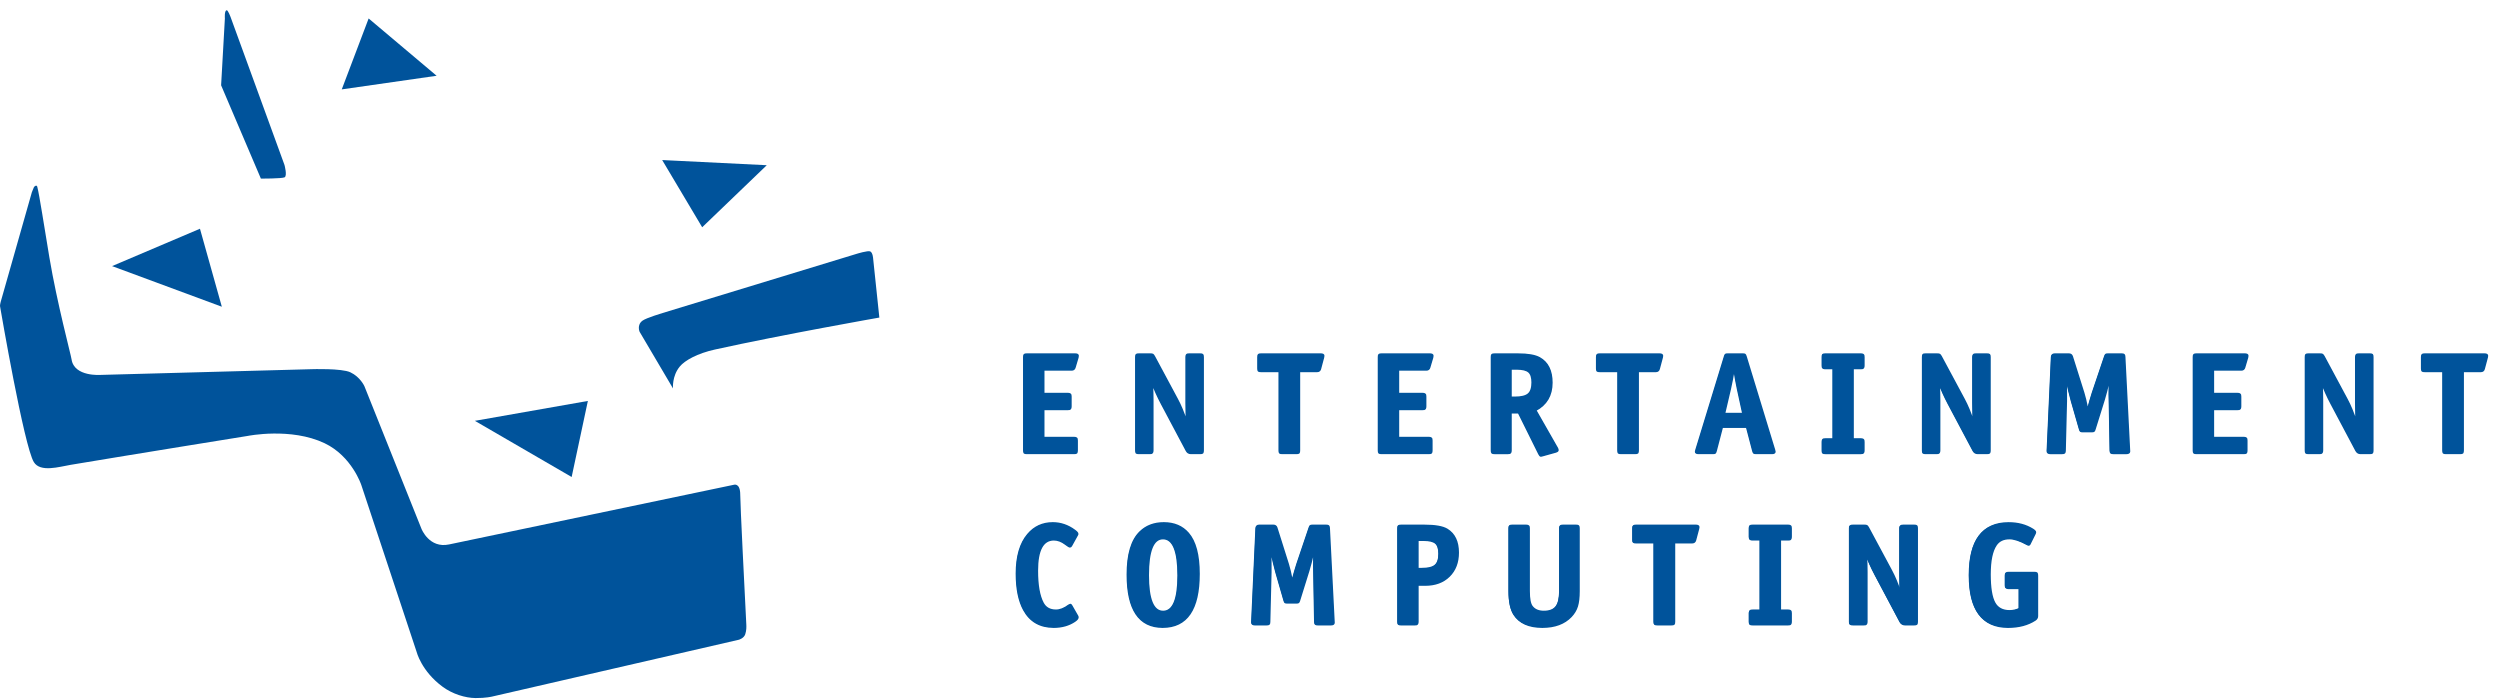 <?xml version="1.0" encoding="UTF-8" standalone="no"?>
<!DOCTYPE svg PUBLIC "-//W3C//DTD SVG 1.1//EN" "http://www.w3.org/Graphics/SVG/1.1/DTD/svg11.dtd">
<svg width="100%" height="100%" viewBox="0 0 1492 417" version="1.1" xmlns="http://www.w3.org/2000/svg" xmlns:xlink="http://www.w3.org/1999/xlink" xml:space="preserve" xmlns:serif="http://www.serif.com/" style="fill-rule:evenodd;clip-rule:evenodd;stroke-miterlimit:1.414;">
    <g transform="matrix(4.167,0,0,4.167,0,-896)">
        <path d="M153.988,265.743L147.068,265.743C146.872,265.743 146.751,265.767 146.705,265.815C146.657,265.86 146.633,265.983 146.633,266.179L146.633,279.518C146.633,279.714 146.657,279.836 146.705,279.886C146.751,279.93 146.872,279.952 147.068,279.952L153.826,279.952C154.021,279.952 154.142,279.93 154.19,279.886C154.236,279.836 154.261,279.714 154.261,279.518L154.261,278.132C154.261,278.02 154.254,277.934 154.24,277.88C154.206,277.761 154.067,277.698 153.826,277.698L149.476,277.698L149.476,273.654L152.936,273.654C153.043,273.654 153.124,273.647 153.177,273.634C153.305,273.605 153.37,273.468 153.37,273.219L153.37,271.835C153.37,271.725 153.364,271.645 153.349,271.589C153.315,271.462 153.177,271.397 152.936,271.397L149.476,271.397L149.476,267.999L153.492,267.999C153.727,267.999 153.879,267.883 153.946,267.644L154.363,266.237C154.388,266.104 154.401,266.016 154.401,265.977C154.401,265.821 154.263,265.743 153.988,265.743Z" style="fill:rgb(0,83,155);fill-rule:nonzero;"/>
        <path d="M153.988,265.743L147.068,265.743C146.872,265.743 146.751,265.767 146.705,265.815C146.657,265.86 146.633,265.983 146.633,266.179L146.633,279.518C146.633,279.714 146.657,279.836 146.705,279.886C146.751,279.93 146.872,279.952 147.068,279.952L153.826,279.952C154.021,279.952 154.142,279.93 154.19,279.886C154.236,279.836 154.261,279.714 154.261,279.518L154.261,278.132C154.261,278.02 154.254,277.934 154.24,277.88C154.206,277.761 154.067,277.698 153.826,277.698L149.476,277.698L149.476,273.654L152.936,273.654C153.043,273.654 153.124,273.647 153.177,273.634C153.305,273.605 153.37,273.468 153.37,273.219L153.37,271.835C153.37,271.725 153.364,271.645 153.349,271.589C153.315,271.462 153.177,271.397 152.936,271.397L149.476,271.397L149.476,267.999L153.492,267.999C153.727,267.999 153.879,267.883 153.946,267.644L154.363,266.237C154.388,266.104 154.401,266.016 154.401,265.977C154.401,265.821 154.263,265.743 153.988,265.743Z" style="fill:none;stroke:rgb(0,83,155);stroke-width:0.23px;"/>
        <path d="M172.309,266.179C172.309,265.983 172.286,265.86 172.237,265.815C172.191,265.765 172.069,265.743 171.874,265.743L170.316,265.743C170.208,265.743 170.127,265.749 170.074,265.763C169.944,265.8 169.881,265.936 169.881,266.179L169.881,272.763C169.881,273.46 169.894,274.329 169.922,275.374C169.523,274.144 169.082,273.083 168.596,272.184L165.33,266.098C165.236,265.93 165.159,265.828 165.103,265.795C165.045,265.759 164.918,265.743 164.723,265.743L163.114,265.743C162.91,265.743 162.79,265.765 162.746,265.815C162.702,265.86 162.679,265.983 162.679,266.179L162.679,279.518C162.679,279.714 162.702,279.836 162.746,279.886C162.79,279.93 162.91,279.952 163.114,279.952L164.663,279.952C164.771,279.952 164.852,279.946 164.905,279.934C165.034,279.901 165.098,279.762 165.098,279.518L165.098,272.438C165.098,271.718 165.077,270.876 165.036,269.912C165.353,270.8 165.795,271.782 166.361,272.852L169.922,279.559C170.063,279.823 170.272,279.952 170.548,279.952L171.874,279.952C172.069,279.952 172.191,279.93 172.237,279.886C172.286,279.836 172.309,279.714 172.309,279.518L172.309,266.179Z" style="fill:rgb(0,83,155);fill-rule:nonzero;"/>
        <path d="M172.309,266.179C172.309,265.983 172.286,265.86 172.237,265.815C172.191,265.765 172.069,265.743 171.874,265.743L170.316,265.743C170.208,265.743 170.127,265.749 170.074,265.763C169.944,265.8 169.881,265.936 169.881,266.179L169.881,272.763C169.881,273.46 169.894,274.329 169.922,275.374C169.523,274.144 169.082,273.083 168.596,272.184L165.33,266.098C165.236,265.93 165.159,265.828 165.103,265.795C165.045,265.759 164.918,265.743 164.723,265.743L163.114,265.743C162.91,265.743 162.79,265.765 162.746,265.815C162.702,265.86 162.679,265.983 162.679,266.179L162.679,279.518C162.679,279.714 162.702,279.836 162.746,279.886C162.79,279.93 162.91,279.952 163.114,279.952L164.663,279.952C164.771,279.952 164.852,279.946 164.905,279.934C165.034,279.901 165.098,279.762 165.098,279.518L165.098,272.438C165.098,271.718 165.077,270.876 165.036,269.912C165.353,270.8 165.795,271.782 166.361,272.852L169.922,279.559C170.063,279.823 170.272,279.952 170.548,279.952L171.874,279.952C172.069,279.952 172.191,279.93 172.237,279.886C172.286,279.836 172.309,279.714 172.309,279.518L172.309,266.179Z" style="fill:none;stroke:rgb(0,83,155);stroke-width:0.23px;"/>
        <path d="M189.163,265.743L180.605,265.743C180.417,265.743 180.297,265.767 180.247,265.815C180.195,265.86 180.17,265.983 180.17,266.179L180.17,267.798C180.17,267.985 180.195,268.102 180.242,268.145C180.29,268.19 180.41,268.211 180.605,268.211L183.215,268.211L183.215,279.518C183.215,279.714 183.238,279.836 183.287,279.886C183.333,279.93 183.454,279.952 183.651,279.952L185.662,279.952C185.858,279.952 185.979,279.93 186.028,279.886C186.074,279.836 186.098,279.714 186.098,279.518L186.098,268.211L188.647,268.211C188.89,268.211 189.041,268.095 189.103,267.855L189.538,266.22C189.564,266.118 189.577,266.035 189.577,265.977C189.577,265.821 189.439,265.743 189.163,265.743Z" style="fill:rgb(0,83,155);fill-rule:nonzero;"/>
        <path d="M189.163,265.743L180.605,265.743C180.417,265.743 180.297,265.767 180.247,265.815C180.195,265.86 180.17,265.983 180.17,266.179L180.17,267.798C180.17,267.985 180.195,268.102 180.242,268.145C180.29,268.19 180.41,268.211 180.605,268.211L183.215,268.211L183.215,279.518C183.215,279.714 183.238,279.836 183.287,279.886C183.333,279.93 183.454,279.952 183.651,279.952L185.662,279.952C185.858,279.952 185.979,279.93 186.028,279.886C186.074,279.836 186.098,279.714 186.098,279.518L186.098,268.211L188.647,268.211C188.89,268.211 189.041,268.095 189.103,267.855L189.538,266.22C189.564,266.118 189.577,266.035 189.577,265.977C189.577,265.821 189.439,265.743 189.163,265.743Z" style="fill:none;stroke:rgb(0,83,155);stroke-width:0.23px;"/>
        <path d="M204.79,265.743L197.871,265.743C197.676,265.743 197.553,265.767 197.507,265.815C197.458,265.86 197.436,265.983 197.436,266.179L197.436,279.518C197.436,279.714 197.458,279.836 197.507,279.886C197.553,279.93 197.676,279.952 197.871,279.952L204.629,279.952C204.824,279.952 204.943,279.93 204.992,279.886C205.038,279.836 205.063,279.714 205.063,279.518L205.063,278.132C205.063,278.02 205.057,277.934 205.042,277.88C205.009,277.761 204.871,277.698 204.629,277.698L200.278,277.698L200.278,273.654L203.738,273.654C203.845,273.654 203.927,273.647 203.979,273.634C204.108,273.605 204.173,273.468 204.173,273.219L204.173,271.835C204.173,271.725 204.166,271.645 204.152,271.589C204.118,271.462 203.979,271.397 203.738,271.397L200.278,271.397L200.278,267.999L204.295,267.999C204.53,267.999 204.682,267.883 204.748,267.644L205.165,266.237C205.191,266.104 205.204,266.016 205.204,265.977C205.204,265.821 205.066,265.743 204.79,265.743Z" style="fill:rgb(0,83,155);fill-rule:nonzero;"/>
        <path d="M204.79,265.743L197.871,265.743C197.676,265.743 197.553,265.767 197.507,265.815C197.458,265.86 197.436,265.983 197.436,266.179L197.436,279.518C197.436,279.714 197.458,279.836 197.507,279.886C197.553,279.93 197.676,279.952 197.871,279.952L204.629,279.952C204.824,279.952 204.943,279.93 204.992,279.886C205.038,279.836 205.063,279.714 205.063,279.518L205.063,278.132C205.063,278.02 205.057,277.934 205.042,277.88C205.009,277.761 204.871,277.698 204.629,277.698L200.278,277.698L200.278,273.654L203.738,273.654C203.845,273.654 203.927,273.647 203.979,273.634C204.108,273.605 204.173,273.468 204.173,273.219L204.173,271.835C204.173,271.725 204.166,271.645 204.152,271.589C204.118,271.462 203.979,271.397 203.738,271.397L200.278,271.397L200.278,267.999L204.295,267.999C204.53,267.999 204.682,267.883 204.748,267.644L205.165,266.237C205.191,266.104 205.204,266.016 205.204,265.977C205.204,265.821 205.066,265.743 204.79,265.743Z" style="fill:none;stroke:rgb(0,83,155);stroke-width:0.23px;"/>
        <path d="M223.023,279.186L219.94,273.782C221.484,272.963 222.255,271.643 222.255,269.829C222.255,268.116 221.668,266.934 220.494,266.28C219.848,265.921 218.825,265.745 217.43,265.745L214.052,265.745C213.857,265.745 213.734,265.767 213.688,265.813C213.64,265.862 213.617,265.983 213.617,266.179L213.617,279.46C213.617,279.687 213.64,279.827 213.688,279.878C213.734,279.929 213.857,279.955 214.052,279.955L215.965,279.955C216.071,279.955 216.153,279.948 216.207,279.934C216.336,279.901 216.399,279.762 216.399,279.518L216.399,274.138L217.491,274.138L220.414,280.036C220.508,280.231 220.603,280.331 220.697,280.331C220.717,280.331 220.803,280.307 220.95,280.267L222.791,279.753C223.015,279.685 223.125,279.6 223.125,279.499C223.125,279.411 223.09,279.307 223.023,279.186ZM218.893,271.458C218.523,271.773 217.887,271.932 216.975,271.932L216.399,271.932L216.399,267.858L217.199,267.858C218.041,267.858 218.625,267.999 218.952,268.283C219.279,268.565 219.442,269.069 219.442,269.8C219.442,270.589 219.259,271.141 218.893,271.458Z" style="fill:rgb(0,83,155);fill-rule:nonzero;"/>
        <path d="M223.023,279.186L219.94,273.782C221.484,272.963 222.255,271.643 222.255,269.829C222.255,268.116 221.668,266.934 220.494,266.28C219.848,265.921 218.825,265.745 217.43,265.745L214.052,265.745C213.857,265.745 213.734,265.767 213.688,265.813C213.64,265.862 213.617,265.983 213.617,266.179L213.617,279.46C213.617,279.687 213.64,279.827 213.688,279.878C213.734,279.929 213.857,279.955 214.052,279.955L215.965,279.955C216.071,279.955 216.153,279.948 216.207,279.934C216.336,279.901 216.399,279.762 216.399,279.518L216.399,274.138L217.491,274.138L220.414,280.036C220.508,280.231 220.603,280.331 220.697,280.331C220.717,280.331 220.803,280.307 220.95,280.267L222.791,279.753C223.015,279.685 223.125,279.6 223.125,279.499C223.125,279.411 223.09,279.307 223.023,279.186ZM218.893,271.458C218.523,271.773 217.887,271.932 216.975,271.932L216.399,271.932L216.399,267.858L217.199,267.858C218.041,267.858 218.625,267.999 218.952,268.283C219.279,268.565 219.442,269.069 219.442,269.8C219.442,270.589 219.259,271.141 218.893,271.458Z" style="fill:none;stroke:rgb(0,83,155);stroke-width:0.23px;"/>
        <path d="M237.678,265.743L229.12,265.743C228.931,265.743 228.812,265.767 228.761,265.815C228.71,265.86 228.685,265.983 228.685,266.179L228.685,267.798C228.685,267.985 228.71,268.102 228.757,268.145C228.805,268.19 228.924,268.211 229.12,268.211L231.73,268.211L231.73,279.518C231.73,279.714 231.753,279.836 231.801,279.886C231.847,279.93 231.97,279.952 232.165,279.952L234.177,279.952C234.373,279.952 234.494,279.93 234.542,279.886C234.588,279.836 234.612,279.714 234.612,279.518L234.612,268.211L237.162,268.211C237.403,268.211 237.556,268.095 237.617,267.855L238.053,266.22C238.078,266.118 238.091,266.035 238.091,265.977C238.091,265.821 237.954,265.743 237.678,265.743Z" style="fill:rgb(0,83,155);fill-rule:nonzero;"/>
        <path d="M237.678,265.743L229.12,265.743C228.931,265.743 228.812,265.767 228.761,265.815C228.71,265.86 228.685,265.983 228.685,266.179L228.685,267.798C228.685,267.985 228.71,268.102 228.757,268.145C228.805,268.19 228.924,268.211 229.12,268.211L231.73,268.211L231.73,279.518C231.73,279.714 231.753,279.836 231.801,279.886C231.847,279.93 231.97,279.952 232.165,279.952L234.177,279.952C234.373,279.952 234.494,279.93 234.542,279.886C234.588,279.836 234.612,279.714 234.612,279.518L234.612,268.211L237.162,268.211C237.403,268.211 237.556,268.095 237.617,267.855L238.053,266.22C238.078,266.118 238.091,266.035 238.091,265.977C238.091,265.821 237.954,265.743 237.678,265.743Z" style="fill:none;stroke:rgb(0,83,155);stroke-width:0.23px;"/>
        <path d="M254.136,279.458L250.061,266.098C250.007,265.93 249.957,265.828 249.914,265.795C249.87,265.759 249.768,265.743 249.604,265.743L247.451,265.743C247.282,265.743 247.177,265.759 247.132,265.795C247.089,265.828 247.043,265.93 246.995,266.098L242.91,279.458C242.868,279.595 242.85,279.682 242.85,279.721C242.85,279.878 242.987,279.952 243.264,279.952L245.316,279.952C245.492,279.952 245.6,279.936 245.641,279.903C245.681,279.87 245.725,279.768 245.773,279.602L246.661,276.201L250.162,276.201L251.053,279.602C251.099,279.768 251.147,279.87 251.193,279.903C251.242,279.936 251.352,279.952 251.527,279.952L253.794,279.952C254.063,279.952 254.196,279.878 254.196,279.721C254.196,279.682 254.178,279.595 254.136,279.458ZM246.977,274.26L247.805,270.72C248.007,269.829 248.187,268.896 248.341,267.919C248.558,269.2 248.728,270.133 248.857,270.72L249.625,274.26L246.977,274.26Z" style="fill:rgb(0,83,155);fill-rule:nonzero;"/>
        <path d="M254.136,279.458L250.061,266.098C250.007,265.93 249.957,265.828 249.914,265.795C249.87,265.759 249.768,265.743 249.604,265.743L247.451,265.743C247.282,265.743 247.177,265.759 247.132,265.795C247.089,265.828 247.043,265.93 246.995,266.098L242.91,279.458C242.868,279.595 242.85,279.682 242.85,279.721C242.85,279.878 242.987,279.952 243.264,279.952L245.316,279.952C245.492,279.952 245.6,279.936 245.641,279.903C245.681,279.87 245.725,279.768 245.773,279.602L246.661,276.201L250.162,276.201L251.053,279.602C251.099,279.768 251.147,279.87 251.193,279.903C251.242,279.936 251.352,279.952 251.527,279.952L253.794,279.952C254.063,279.952 254.196,279.878 254.196,279.721C254.196,279.682 254.178,279.595 254.136,279.458ZM246.977,274.26L247.805,270.72C248.007,269.829 248.187,268.896 248.341,267.919C248.558,269.2 248.728,270.133 248.857,270.72L249.625,274.26L246.977,274.26Z" style="fill:none;stroke:rgb(0,83,155);stroke-width:0.23px;"/>
        <path d="M266.938,278.337C266.938,278.228 266.93,278.147 266.917,278.095C266.889,277.966 266.751,277.9 266.502,277.9L265.391,277.9L265.391,267.798L266.502,267.798C266.618,267.798 266.701,267.791 266.756,267.776C266.877,267.741 266.938,267.604 266.938,267.361L266.938,266.179C266.938,266.071 266.93,265.99 266.917,265.934C266.889,265.807 266.751,265.743 266.502,265.743L261.433,265.743C261.23,265.743 261.109,265.767 261.066,265.815C261.022,265.862 261,265.983 261,266.179L261,267.361C261,267.469 261.006,267.55 261.019,267.604C261.048,267.732 261.186,267.798 261.433,267.798L262.548,267.798L262.548,277.9L261.433,277.9C261.321,277.9 261.237,277.907 261.183,277.921C261.061,277.957 261,278.095 261,278.337L261,279.518C261,279.714 261.022,279.836 261.066,279.884C261.109,279.93 261.23,279.955 261.433,279.955L266.502,279.955C266.618,279.955 266.701,279.948 266.756,279.932C266.877,279.901 266.938,279.764 266.938,279.518L266.938,278.337Z" style="fill:rgb(0,83,155);fill-rule:nonzero;"/>
        <path d="M266.938,278.337C266.938,278.228 266.93,278.147 266.917,278.095C266.889,277.966 266.751,277.9 266.502,277.9L265.391,277.9L265.391,267.798L266.502,267.798C266.618,267.798 266.701,267.791 266.756,267.776C266.877,267.741 266.938,267.604 266.938,267.361L266.938,266.179C266.938,266.071 266.93,265.99 266.917,265.934C266.889,265.807 266.751,265.743 266.502,265.743L261.433,265.743C261.23,265.743 261.109,265.767 261.066,265.815C261.022,265.862 261,265.983 261,266.179L261,267.361C261,267.469 261.006,267.55 261.019,267.604C261.048,267.732 261.186,267.798 261.433,267.798L262.548,267.798L262.548,277.9L261.433,277.9C261.321,277.9 261.237,277.907 261.183,277.921C261.061,277.957 261,278.095 261,278.337L261,279.518C261,279.714 261.022,279.836 261.066,279.884C261.109,279.93 261.23,279.955 261.433,279.955L266.502,279.955C266.618,279.955 266.701,279.948 266.756,279.932C266.877,279.901 266.938,279.764 266.938,279.518L266.938,278.337Z" style="fill:none;stroke:rgb(0,83,155);stroke-width:0.23px;"/>
        <path d="M285,266.179C285,265.983 284.977,265.86 284.928,265.815C284.881,265.765 284.759,265.743 284.564,265.743L283.003,265.743C282.895,265.743 282.814,265.749 282.761,265.763C282.634,265.8 282.568,265.936 282.568,266.179L282.568,272.763C282.568,273.46 282.583,274.329 282.61,275.374C282.212,274.144 281.771,273.083 281.285,272.184L278.018,266.098C277.924,265.93 277.849,265.828 277.791,265.795C277.732,265.759 277.606,265.743 277.411,265.743L275.802,265.743C275.6,265.743 275.477,265.765 275.434,265.815C275.39,265.86 275.367,265.983 275.367,266.179L275.367,279.518C275.367,279.714 275.39,279.836 275.434,279.886C275.477,279.93 275.6,279.952 275.802,279.952L277.35,279.952C277.459,279.952 277.539,279.946 277.593,279.934C277.721,279.901 277.787,279.762 277.787,279.518L277.787,272.438C277.787,271.718 277.765,270.876 277.724,269.912C278.042,270.8 278.483,271.782 279.049,272.852L282.61,279.559C282.75,279.823 282.96,279.952 283.236,279.952L284.564,279.952C284.759,279.952 284.881,279.93 284.928,279.886C284.977,279.836 285,279.714 285,279.518L285,266.179Z" style="fill:rgb(0,83,155);fill-rule:nonzero;"/>
        <path d="M285,266.179C285,265.983 284.977,265.86 284.928,265.815C284.881,265.765 284.759,265.743 284.564,265.743L283.003,265.743C282.895,265.743 282.814,265.749 282.761,265.763C282.634,265.8 282.568,265.936 282.568,266.179L282.568,272.763C282.568,273.46 282.583,274.329 282.61,275.374C282.212,274.144 281.771,273.083 281.285,272.184L278.018,266.098C277.924,265.93 277.849,265.828 277.791,265.795C277.732,265.759 277.606,265.743 277.411,265.743L275.802,265.743C275.6,265.743 275.477,265.765 275.434,265.815C275.39,265.86 275.367,265.983 275.367,266.179L275.367,279.518C275.367,279.714 275.39,279.836 275.434,279.886C275.477,279.93 275.6,279.952 275.802,279.952L277.35,279.952C277.459,279.952 277.539,279.946 277.593,279.934C277.721,279.901 277.787,279.762 277.787,279.518L277.787,272.438C277.787,271.718 277.765,270.876 277.724,269.912C278.042,270.8 278.483,271.782 279.049,272.852L282.61,279.559C282.75,279.823 282.96,279.952 283.236,279.952L284.564,279.952C284.759,279.952 284.881,279.93 284.928,279.886C284.977,279.836 285,279.714 285,279.518L285,266.179Z" style="fill:none;stroke:rgb(0,83,155);stroke-width:0.23px;"/>
        <path d="M304.294,266.159C304.287,265.977 304.257,265.862 304.201,265.815C304.149,265.767 304.034,265.743 303.858,265.743L301.907,265.743C301.745,265.743 301.642,265.761 301.599,265.795C301.555,265.826 301.507,265.921 301.451,266.077L299.69,271.294C299.491,271.911 299.259,272.714 298.993,273.702C298.759,272.542 298.57,271.749 298.427,271.315L296.778,266.077C296.706,265.854 296.549,265.743 296.314,265.743L294.27,265.743C293.994,265.743 293.85,265.882 293.835,266.159L293.227,279.539L293.227,279.653C293.227,279.856 293.365,279.955 293.645,279.955L295.322,279.955C295.504,279.955 295.621,279.93 295.676,279.884C295.73,279.836 295.758,279.721 295.758,279.539L295.93,272.499L295.93,269.243C296.203,270.566 296.457,271.63 296.685,272.438L297.845,276.473C297.892,276.638 297.938,276.737 297.979,276.772C298.023,276.81 298.13,276.829 298.298,276.829L299.56,276.829C299.734,276.829 299.845,276.812 299.891,276.776C299.938,276.745 299.985,276.651 300.031,276.493L301.353,272.248C301.562,271.592 301.817,270.591 302.119,269.243C302.104,270.032 302.098,270.791 302.098,271.52L302.241,279.539C302.247,279.721 302.278,279.836 302.33,279.884C302.386,279.93 302.501,279.955 302.675,279.955L304.547,279.955C304.837,279.955 304.981,279.865 304.981,279.68L304.294,266.159Z" style="fill:rgb(0,83,155);fill-rule:nonzero;"/>
        <path d="M304.294,266.159C304.287,265.977 304.257,265.862 304.201,265.815C304.149,265.767 304.034,265.743 303.858,265.743L301.907,265.743C301.745,265.743 301.642,265.761 301.599,265.795C301.555,265.826 301.507,265.921 301.451,266.077L299.69,271.294C299.491,271.911 299.259,272.714 298.993,273.702C298.759,272.542 298.57,271.749 298.427,271.315L296.778,266.077C296.706,265.854 296.549,265.743 296.314,265.743L294.27,265.743C293.994,265.743 293.85,265.882 293.835,266.159L293.227,279.539L293.227,279.653C293.227,279.856 293.365,279.955 293.645,279.955L295.322,279.955C295.504,279.955 295.621,279.93 295.676,279.884C295.73,279.836 295.758,279.721 295.758,279.539L295.93,272.499L295.93,269.243C296.203,270.566 296.457,271.63 296.685,272.438L297.845,276.473C297.892,276.638 297.938,276.737 297.979,276.772C298.023,276.81 298.13,276.829 298.298,276.829L299.56,276.829C299.734,276.829 299.845,276.812 299.891,276.776C299.938,276.745 299.985,276.651 300.031,276.493L301.353,272.248C301.562,271.592 301.817,270.591 302.119,269.243C302.104,270.032 302.098,270.791 302.098,271.52L302.241,279.539C302.247,279.721 302.278,279.836 302.33,279.884C302.386,279.93 302.501,279.955 302.675,279.955L304.547,279.955C304.837,279.955 304.981,279.865 304.981,279.68L304.294,266.159Z" style="fill:none;stroke:rgb(0,83,155);stroke-width:0.23px;"/>
        <path d="M321.505,265.743L314.587,265.743C314.392,265.743 314.27,265.767 314.224,265.815C314.176,265.86 314.152,265.983 314.152,266.179L314.152,279.518C314.152,279.714 314.176,279.836 314.224,279.886C314.27,279.93 314.392,279.952 314.587,279.952L321.345,279.952C321.54,279.952 321.66,279.93 321.708,279.886C321.755,279.836 321.779,279.714 321.779,279.518L321.779,278.132C321.779,278.02 321.772,277.934 321.759,277.88C321.724,277.761 321.587,277.698 321.345,277.698L316.994,277.698L316.994,273.654L320.454,273.654C320.563,273.654 320.643,273.647 320.696,273.634C320.825,273.605 320.89,273.468 320.89,273.219L320.89,271.835C320.89,271.725 320.882,271.645 320.868,271.589C320.833,271.462 320.696,271.397 320.454,271.397L316.994,271.397L316.994,267.999L321.011,267.999C321.245,267.999 321.397,267.883 321.465,267.644L321.881,266.237C321.906,266.104 321.92,266.016 321.92,265.977C321.92,265.821 321.782,265.743 321.505,265.743Z" style="fill:rgb(0,83,155);fill-rule:nonzero;"/>
        <path d="M321.505,265.743L314.587,265.743C314.392,265.743 314.27,265.767 314.224,265.815C314.176,265.86 314.152,265.983 314.152,266.179L314.152,279.518C314.152,279.714 314.176,279.836 314.224,279.886C314.27,279.93 314.392,279.952 314.587,279.952L321.345,279.952C321.54,279.952 321.66,279.93 321.708,279.886C321.755,279.836 321.779,279.714 321.779,279.518L321.779,278.132C321.779,278.02 321.772,277.934 321.759,277.88C321.724,277.761 321.587,277.698 321.345,277.698L316.994,277.698L316.994,273.654L320.454,273.654C320.563,273.654 320.643,273.647 320.696,273.634C320.825,273.605 320.89,273.468 320.89,273.219L320.89,271.835C320.89,271.725 320.882,271.645 320.868,271.589C320.833,271.462 320.696,271.397 320.454,271.397L316.994,271.397L316.994,267.999L321.011,267.999C321.245,267.999 321.397,267.883 321.465,267.644L321.881,266.237C321.906,266.104 321.92,266.016 321.92,265.977C321.92,265.821 321.782,265.743 321.505,265.743Z" style="fill:none;stroke:rgb(0,83,155);stroke-width:0.23px;"/>
        <path d="M339.827,266.179C339.827,265.983 339.805,265.86 339.758,265.815C339.71,265.765 339.587,265.743 339.394,265.743L337.834,265.743C337.726,265.743 337.646,265.749 337.593,265.763C337.466,265.8 337.399,265.936 337.399,266.179L337.399,272.763C337.399,273.46 337.413,274.329 337.44,275.374C337.042,274.144 336.603,273.083 336.116,272.184L332.849,266.098C332.753,265.93 332.678,265.828 332.621,265.795C332.565,265.759 332.437,265.743 332.241,265.743L330.632,265.743C330.43,265.743 330.308,265.765 330.263,265.815C330.221,265.86 330.196,265.983 330.196,266.179L330.196,279.518C330.196,279.714 330.221,279.836 330.263,279.886C330.308,279.93 330.43,279.952 330.632,279.952L332.183,279.952C332.291,279.952 332.372,279.946 332.423,279.934C332.552,279.901 332.617,279.762 332.617,279.518L332.617,272.438C332.617,271.718 332.597,270.876 332.554,269.912C332.87,270.8 333.313,271.782 333.88,272.852L337.44,279.559C337.581,279.823 337.791,279.952 338.067,279.952L339.394,279.952C339.587,279.952 339.71,279.93 339.758,279.886C339.805,279.836 339.827,279.714 339.827,279.518L339.827,266.179Z" style="fill:rgb(0,83,155);fill-rule:nonzero;"/>
        <path d="M339.827,266.179C339.827,265.983 339.805,265.86 339.758,265.815C339.71,265.765 339.587,265.743 339.394,265.743L337.834,265.743C337.726,265.743 337.646,265.749 337.593,265.763C337.466,265.8 337.399,265.936 337.399,266.179L337.399,272.763C337.399,273.46 337.413,274.329 337.44,275.374C337.042,274.144 336.603,273.083 336.116,272.184L332.849,266.098C332.753,265.93 332.678,265.828 332.621,265.795C332.565,265.759 332.437,265.743 332.241,265.743L330.632,265.743C330.43,265.743 330.308,265.765 330.263,265.815C330.221,265.86 330.196,265.983 330.196,266.179L330.196,279.518C330.196,279.714 330.221,279.836 330.263,279.886C330.308,279.93 330.43,279.952 330.632,279.952L332.183,279.952C332.291,279.952 332.372,279.946 332.423,279.934C332.552,279.901 332.617,279.762 332.617,279.518L332.617,272.438C332.617,271.718 332.597,270.876 332.554,269.912C332.87,270.8 333.313,271.782 333.88,272.852L337.44,279.559C337.581,279.823 337.791,279.952 338.067,279.952L339.394,279.952C339.587,279.952 339.71,279.93 339.758,279.886C339.805,279.836 339.827,279.714 339.827,279.518L339.827,266.179Z" style="fill:none;stroke:rgb(0,83,155);stroke-width:0.23px;"/>
        <path d="M355.831,265.743L347.276,265.743C347.087,265.743 346.966,265.767 346.916,265.815C346.865,265.86 346.84,265.983 346.84,266.179L346.84,267.798C346.84,267.985 346.865,268.102 346.912,268.145C346.959,268.19 347.078,268.211 347.276,268.211L349.884,268.211L349.884,279.518C349.884,279.714 349.908,279.836 349.955,279.886C350.002,279.93 350.124,279.952 350.319,279.952L352.331,279.952C352.526,279.952 352.648,279.93 352.698,279.886C352.743,279.836 352.767,279.714 352.767,279.518L352.767,268.211L355.318,268.211C355.559,268.211 355.709,268.095 355.772,267.855L356.208,266.22C356.233,266.118 356.246,266.035 356.246,265.977C356.246,265.821 356.109,265.743 355.831,265.743Z" style="fill:rgb(0,83,155);fill-rule:nonzero;"/>
        <path d="M355.831,265.743L347.276,265.743C347.087,265.743 346.966,265.767 346.916,265.815C346.865,265.86 346.84,265.983 346.84,266.179L346.84,267.798C346.84,267.985 346.865,268.102 346.912,268.145C346.959,268.19 347.078,268.211 347.276,268.211L349.884,268.211L349.884,279.518C349.884,279.714 349.908,279.836 349.955,279.886C350.002,279.93 350.124,279.952 350.319,279.952L352.331,279.952C352.526,279.952 352.648,279.93 352.698,279.886C352.743,279.836 352.767,279.714 352.767,279.518L352.767,268.211L355.318,268.211C355.559,268.211 355.709,268.095 355.772,267.855L356.208,266.22C356.233,266.118 356.246,266.035 356.246,265.977C356.246,265.821 356.109,265.743 355.831,265.743Z" style="fill:none;stroke:rgb(0,83,155);stroke-width:0.23px;"/>
        <path d="M154.402,265.977C154.402,266.018 154.388,266.106 154.361,266.241L153.947,267.646C153.879,267.883 153.728,268.001 153.492,268.001L149.476,268.001L149.476,271.399L152.936,271.399C153.178,271.399 153.316,271.464 153.35,271.591C153.363,271.645 153.37,271.725 153.37,271.834L153.37,273.22C153.37,273.47 153.306,273.607 153.178,273.634C153.124,273.647 153.043,273.655 152.936,273.655L149.476,273.655L149.476,277.7L153.825,277.7C154.068,277.7 154.206,277.761 154.24,277.883C154.253,277.936 154.26,278.02 154.26,278.136L154.26,279.52C154.26,279.717 154.237,279.839 154.189,279.886C154.142,279.932 154.021,279.956 153.825,279.956L147.069,279.956C146.873,279.956 146.752,279.932 146.705,279.886C146.658,279.839 146.634,279.717 146.634,279.52L146.634,266.18C146.634,265.984 146.658,265.863 146.705,265.815C146.752,265.768 146.873,265.745 147.069,265.745L153.987,265.745C154.264,265.745 154.402,265.823 154.402,265.977Z" style="fill:rgb(0,83,155);fill-rule:nonzero;"/>
        <path d="M172.301,279.52C172.301,279.717 172.277,279.839 172.23,279.886C172.183,279.932 172.061,279.956 171.866,279.956L170.541,279.956C170.264,279.956 170.055,279.825 169.914,279.561L166.353,272.855C165.787,271.784 165.345,270.802 165.028,269.912C165.069,270.876 165.089,271.72 165.089,272.44L165.089,279.52C165.089,279.763 165.025,279.902 164.896,279.936C164.843,279.949 164.762,279.956 164.654,279.956L163.106,279.956C162.904,279.956 162.781,279.932 162.737,279.886C162.693,279.839 162.671,279.717 162.671,279.52L162.671,266.18C162.671,265.984 162.693,265.863 162.737,265.815C162.781,265.768 162.904,265.745 163.106,265.745L164.715,265.745C164.91,265.745 165.037,265.763 165.094,265.796C165.151,265.829 165.227,265.93 165.321,266.098L168.588,272.188C169.074,273.085 169.516,274.147 169.914,275.374C169.887,274.329 169.873,273.459 169.873,272.764L169.873,266.18C169.873,265.937 169.937,265.8 170.065,265.764C170.119,265.752 170.2,265.745 170.308,265.745L171.866,265.745C172.061,265.745 172.183,265.768 172.23,265.815C172.277,265.863 172.301,265.984 172.301,266.18L172.301,279.52Z" style="fill:rgb(0,83,155);fill-rule:nonzero;"/>
        <path d="M189.572,265.977C189.572,266.038 189.558,266.119 189.531,266.221L189.096,267.858C189.036,268.095 188.884,268.213 188.641,268.213L186.092,268.213L186.092,279.52C186.092,279.717 186.068,279.839 186.021,279.886C185.974,279.932 185.853,279.956 185.657,279.956L183.645,279.956C183.449,279.956 183.328,279.932 183.28,279.886C183.233,279.839 183.209,279.717 183.209,279.52L183.209,268.213L180.6,268.213C180.404,268.213 180.283,268.191 180.236,268.147C180.189,268.103 180.165,267.987 180.165,267.798L180.165,266.18C180.165,265.984 180.19,265.863 180.241,265.815C180.292,265.768 180.411,265.745 180.6,265.745L189.157,265.745C189.433,265.745 189.572,265.823 189.572,265.977Z" style="fill:rgb(0,83,155);fill-rule:nonzero;"/>
        <path d="M205.214,265.977C205.214,266.018 205.201,266.106 205.174,266.241L204.759,267.646C204.692,267.883 204.54,268.001 204.304,268.001L200.289,268.001L200.289,271.399L203.748,271.399C203.991,271.399 204.129,271.464 204.163,271.591C204.176,271.645 204.183,271.725 204.183,271.834L204.183,273.22C204.183,273.47 204.119,273.607 203.991,273.634C203.937,273.647 203.855,273.655 203.748,273.655L200.289,273.655L200.289,277.7L204.638,277.7C204.881,277.7 205.019,277.761 205.053,277.883C205.066,277.936 205.073,278.02 205.073,278.136L205.073,279.52C205.073,279.717 205.049,279.839 205.002,279.886C204.955,279.932 204.833,279.956 204.638,279.956L197.881,279.956C197.686,279.956 197.564,279.932 197.517,279.886C197.47,279.839 197.446,279.717 197.446,279.52L197.446,266.18C197.446,265.984 197.47,265.863 197.517,265.815C197.564,265.768 197.686,265.745 197.881,265.745L204.8,265.745C205.076,265.745 205.214,265.823 205.214,265.977Z" style="fill:rgb(0,83,155);fill-rule:nonzero;"/>
        <path d="M219.45,269.802C219.45,269.073 219.287,268.567 218.959,268.284C218.632,268.001 218.047,267.858 217.205,267.858L216.406,267.858L216.406,271.934L216.982,271.934C217.893,271.934 218.531,271.776 218.899,271.46C219.267,271.143 219.45,270.59 219.45,269.802ZM223.132,279.501C223.132,279.602 223.021,279.686 222.798,279.754L220.957,280.269C220.809,280.309 220.725,280.33 220.705,280.33C220.61,280.33 220.516,280.232 220.421,280.037L217.498,274.139L216.406,274.139L216.406,279.52C216.406,279.763 216.341,279.902 216.213,279.936C216.16,279.949 216.079,279.956 215.971,279.956L214.059,279.956C213.863,279.956 213.742,279.93 213.695,279.88C213.648,279.829 213.624,279.69 213.624,279.46L213.624,266.18C213.624,265.984 213.648,265.863 213.695,265.815C213.742,265.768 213.863,265.745 214.059,265.745L217.438,265.745C218.833,265.745 219.855,265.924 220.502,266.281C221.675,266.934 222.262,268.118 222.262,269.831C222.262,271.645 221.49,272.964 219.946,273.786L223.031,279.187C223.098,279.308 223.132,279.413 223.132,279.501Z" style="fill:rgb(0,83,155);fill-rule:nonzero;"/>
        <path d="M238.076,265.977C238.076,266.038 238.063,266.119 238.036,266.221L237.601,267.858C237.54,268.095 237.388,268.213 237.146,268.213L234.597,268.213L234.597,279.52C234.597,279.717 234.573,279.839 234.526,279.886C234.479,279.932 234.357,279.956 234.162,279.956L232.149,279.956C231.953,279.956 231.832,279.932 231.785,279.886C231.737,279.839 231.714,279.717 231.714,279.52L231.714,268.213L229.104,268.213C228.909,268.213 228.788,268.191 228.74,268.147C228.693,268.103 228.669,267.987 228.669,267.798L228.669,266.18C228.669,265.984 228.695,265.863 228.745,265.815C228.796,265.768 228.916,265.745 229.104,265.745L237.661,265.745C237.938,265.745 238.076,265.823 238.076,265.977Z" style="fill:rgb(0,83,155);fill-rule:nonzero;"/>
        <path d="M249.591,274.262L248.822,270.721C248.694,270.135 248.522,269.201 248.307,267.92C248.151,268.897 247.973,269.831 247.771,270.721L246.941,274.262L249.591,274.262ZM254.163,279.723C254.163,279.878 254.028,279.956 253.758,279.956L251.493,279.956C251.317,279.956 251.206,279.939 251.159,279.905C251.111,279.872 251.064,279.77 251.017,279.602L250.127,276.204L246.627,276.204L245.737,279.602C245.69,279.77 245.646,279.872 245.606,279.905C245.565,279.939 245.458,279.956 245.282,279.956L243.229,279.956C242.953,279.956 242.814,279.878 242.814,279.723C242.814,279.682 242.834,279.595 242.875,279.46L246.961,266.098C247.008,265.93 247.054,265.829 247.098,265.796C247.142,265.763 247.248,265.745 247.417,265.745L249.571,265.745C249.733,265.745 249.835,265.763 249.879,265.796C249.923,265.829 249.972,265.93 250.026,266.098L254.102,279.46C254.143,279.595 254.163,279.682 254.163,279.723Z" style="fill:rgb(0,83,155);fill-rule:nonzero;"/>
        <path d="M266.884,279.52C266.884,279.763 266.824,279.902 266.702,279.936C266.648,279.949 266.564,279.956 266.449,279.956L261.381,279.956C261.18,279.956 261.057,279.932 261.013,279.886C260.969,279.839 260.946,279.717 260.946,279.52L260.946,278.338C260.946,278.095 261.008,277.957 261.129,277.923C261.183,277.909 261.267,277.903 261.381,277.903L262.495,277.903L262.495,267.798L261.381,267.798C261.131,267.798 260.993,267.734 260.967,267.606C260.954,267.552 260.946,267.471 260.946,267.363L260.946,266.18C260.946,265.984 260.969,265.863 261.013,265.815C261.057,265.768 261.18,265.745 261.381,265.745L266.449,265.745C266.699,265.745 266.837,265.809 266.864,265.937C266.877,265.991 266.884,266.072 266.884,266.18L266.884,267.363C266.884,267.606 266.824,267.745 266.702,267.778C266.648,267.792 266.564,267.798 266.449,267.798L265.337,267.798L265.337,277.903L266.449,277.903C266.699,277.903 266.837,277.967 266.864,278.095C266.877,278.149 266.884,278.229 266.884,278.338L266.884,279.52Z" style="fill:rgb(0,83,155);fill-rule:nonzero;"/>
        <path d="M284.936,279.52C284.936,279.717 284.912,279.839 284.865,279.886C284.818,279.932 284.696,279.956 284.5,279.956L283.173,279.956C282.897,279.956 282.688,279.825 282.546,279.561L278.986,272.855C278.419,271.784 277.978,270.802 277.661,269.912C277.702,270.876 277.722,271.72 277.722,272.44L277.722,279.52C277.722,279.763 277.658,279.902 277.529,279.936C277.476,279.949 277.395,279.956 277.287,279.956L275.739,279.956C275.537,279.956 275.414,279.932 275.37,279.886C275.326,279.839 275.304,279.717 275.304,279.52L275.304,266.18C275.304,265.984 275.326,265.863 275.37,265.815C275.414,265.768 275.537,265.745 275.739,265.745L277.348,265.745C277.543,265.745 277.669,265.763 277.727,265.796C277.784,265.829 277.86,265.93 277.954,266.098L281.221,272.188C281.707,273.085 282.148,274.147 282.546,275.374C282.52,274.329 282.506,273.459 282.506,272.764L282.506,266.18C282.506,265.937 282.57,265.8 282.698,265.764C282.752,265.752 282.833,265.745 282.941,265.745L284.5,265.745C284.696,265.745 284.818,265.768 284.865,265.815C284.912,265.863 284.936,265.984 284.936,266.18L284.936,279.52Z" style="fill:rgb(0,83,155);fill-rule:nonzero;"/>
        <path d="M304.91,279.682C304.91,279.865 304.765,279.956 304.475,279.956L302.604,279.956C302.428,279.956 302.313,279.932 302.26,279.886C302.205,279.839 302.176,279.723 302.168,279.542L302.027,271.52C302.027,270.792 302.033,270.034 302.047,269.245C301.744,270.593 301.489,271.595 301.281,272.249L299.961,276.497C299.913,276.651 299.866,276.747 299.819,276.78C299.771,276.813 299.662,276.831 299.486,276.831L298.227,276.831C298.059,276.831 297.952,276.811 297.908,276.774C297.865,276.738 297.82,276.638 297.772,276.476L296.613,272.44C296.385,271.632 296.133,270.566 295.857,269.245L295.857,272.501L295.686,279.542C295.686,279.723 295.658,279.839 295.604,279.886C295.551,279.932 295.433,279.956 295.25,279.956L293.571,279.956C293.295,279.956 293.156,279.856 293.156,279.657L293.156,279.542L293.764,266.159C293.777,265.884 293.922,265.745 294.198,265.745L296.242,265.745C296.478,265.745 296.633,265.856 296.707,266.079L298.355,271.318C298.497,271.75 298.686,272.546 298.922,273.705C299.186,272.714 299.418,271.911 299.619,271.298L301.38,266.079C301.434,265.924 301.482,265.829 301.526,265.796C301.57,265.763 301.673,265.745 301.835,265.745L303.787,265.745C303.963,265.745 304.076,265.768 304.131,265.815C304.185,265.863 304.215,265.977 304.223,266.159L304.91,279.682Z" style="fill:rgb(0,83,155);fill-rule:nonzero;"/>
        <path d="M321.924,265.977C321.924,266.018 321.91,266.106 321.883,266.241L321.469,267.646C321.4,267.883 321.249,268.001 321.014,268.001L316.998,268.001L316.998,271.399L320.457,271.399C320.699,271.399 320.838,271.464 320.871,271.591C320.885,271.645 320.892,271.725 320.892,271.834L320.892,273.22C320.892,273.47 320.828,273.607 320.699,273.634C320.646,273.647 320.564,273.655 320.457,273.655L316.998,273.655L316.998,277.7L321.347,277.7C321.59,277.7 321.728,277.761 321.762,277.883C321.775,277.936 321.781,278.02 321.781,278.136L321.781,279.52C321.781,279.717 321.758,279.839 321.711,279.886C321.664,279.932 321.543,279.956 321.347,279.956L314.59,279.956C314.395,279.956 314.273,279.932 314.227,279.886C314.18,279.839 314.155,279.717 314.155,279.52L314.155,266.18C314.155,265.984 314.18,265.863 314.227,265.815C314.273,265.768 314.395,265.745 314.59,265.745L321.509,265.745C321.785,265.745 321.924,265.823 321.924,265.977Z" style="fill:rgb(0,83,155);fill-rule:nonzero;"/>
        <path d="M339.822,279.52C339.822,279.717 339.798,279.839 339.751,279.886C339.704,279.932 339.582,279.956 339.387,279.956L338.063,279.956C337.785,279.956 337.576,279.825 337.436,279.561L333.875,272.855C333.309,271.784 332.867,270.802 332.55,269.912C332.59,270.876 332.61,271.72 332.61,272.44L332.61,279.52C332.61,279.763 332.547,279.902 332.418,279.936C332.364,279.949 332.283,279.956 332.176,279.956L330.628,279.956C330.426,279.956 330.303,279.932 330.259,279.886C330.215,279.839 330.193,279.717 330.193,279.52L330.193,266.18C330.193,265.984 330.215,265.863 330.259,265.815C330.303,265.768 330.426,265.745 330.628,265.745L332.236,265.745C332.432,265.745 332.559,265.763 332.615,265.796C332.673,265.829 332.748,265.93 332.843,266.098L336.109,272.188C336.596,273.085 337.037,274.147 337.436,275.374C337.408,274.329 337.395,273.459 337.395,272.764L337.395,266.18C337.395,265.937 337.459,265.8 337.587,265.764C337.641,265.752 337.722,265.745 337.83,265.745L339.387,265.745C339.582,265.745 339.704,265.768 339.751,265.815C339.798,265.863 339.822,265.984 339.822,266.18L339.822,279.52Z" style="fill:rgb(0,83,155);fill-rule:nonzero;"/>
        <path d="M356.244,265.977C356.244,266.038 356.23,266.119 356.203,266.221L355.769,267.858C355.708,268.095 355.556,268.213 355.313,268.213L352.765,268.213L352.765,279.52C352.765,279.717 352.741,279.839 352.693,279.886C352.646,279.932 352.525,279.956 352.33,279.956L350.316,279.956C350.121,279.956 350,279.932 349.953,279.886C349.905,279.839 349.882,279.717 349.882,279.52L349.882,268.213L347.272,268.213C347.077,268.213 346.955,268.191 346.908,268.147C346.861,268.103 346.837,267.987 346.837,267.798L346.837,266.18C346.837,265.984 346.862,265.863 346.913,265.815C346.964,265.768 347.084,265.745 347.272,265.745L355.829,265.745C356.105,265.745 356.244,265.823 356.244,265.977Z" style="fill:rgb(0,83,155);fill-rule:nonzero;"/>
        <path d="M154.316,303.24L153.489,301.794C153.419,301.667 153.359,301.601 153.307,301.601C153.278,301.601 153.207,301.634 153.094,301.694C152.437,302.186 151.819,302.43 151.233,302.43C150.363,302.43 149.74,302.081 149.372,301.379C148.832,300.36 148.562,298.821 148.562,296.758C148.562,293.804 149.354,292.325 150.938,292.325C151.504,292.325 152.064,292.541 152.617,292.964C152.941,293.216 153.15,293.339 153.245,293.339C153.319,293.339 153.385,293.282 153.446,293.175L154.296,291.638C154.326,291.613 154.339,291.556 154.339,291.477C154.339,291.354 154.193,291.192 153.903,290.981C152.945,290.273 151.903,289.918 150.778,289.918C149.327,289.918 148.14,290.467 147.216,291.556C146.124,292.841 145.577,294.71 145.577,297.171C145.577,299.345 145.928,301.073 146.629,302.361C147.528,304.011 148.958,304.839 150.918,304.839C152.078,304.839 153.081,304.555 153.923,303.989C154.226,303.786 154.376,303.602 154.376,303.43C154.376,303.38 154.357,303.313 154.316,303.24Z" style="fill:rgb(0,83,155);fill-rule:nonzero;"/>
        <path d="M154.316,303.24L153.489,301.794C153.419,301.667 153.359,301.601 153.307,301.601C153.278,301.601 153.207,301.634 153.094,301.694C152.437,302.186 151.819,302.43 151.233,302.43C150.363,302.43 149.74,302.081 149.372,301.379C148.832,300.36 148.562,298.821 148.562,296.758C148.562,293.804 149.354,292.325 150.938,292.325C151.504,292.325 152.064,292.541 152.617,292.964C152.941,293.216 153.15,293.339 153.245,293.339C153.319,293.339 153.385,293.282 153.446,293.175L154.296,291.638C154.326,291.613 154.339,291.556 154.339,291.477C154.339,291.354 154.193,291.192 153.903,290.981C152.945,290.273 151.903,289.918 150.778,289.918C149.327,289.918 148.14,290.467 147.216,291.556C146.124,292.841 145.577,294.71 145.577,297.171C145.577,299.345 145.928,301.073 146.629,302.361C147.528,304.011 148.958,304.839 150.918,304.839C152.078,304.839 153.081,304.555 153.923,303.989C154.226,303.786 154.376,303.602 154.376,303.43C154.376,303.38 154.357,303.313 154.316,303.24Z" style="fill:none;stroke:rgb(0,83,155);stroke-width:0.23px;"/>
        <path d="M170.182,291.397C169.327,290.413 168.16,289.918 166.683,289.918C165.3,289.918 164.167,290.346 163.285,291.206C162.071,292.384 161.464,294.421 161.464,297.313C161.464,302.33 163.15,304.839 166.521,304.839C169.988,304.839 171.72,302.296 171.72,297.212C171.72,294.508 171.205,292.571 170.182,291.397ZM166.583,302.604C165.16,302.604 164.447,300.87 164.447,297.403C164.447,293.905 165.15,292.157 166.562,292.157C168.013,292.157 168.738,293.919 168.738,297.446C168.738,300.884 168.018,302.604 166.583,302.604Z" style="fill:rgb(0,83,155);fill-rule:nonzero;"/>
        <path d="M170.182,291.397C169.327,290.413 168.16,289.918 166.683,289.918C165.3,289.918 164.167,290.346 163.285,291.206C162.071,292.384 161.464,294.421 161.464,297.313C161.464,302.33 163.15,304.839 166.521,304.839C169.988,304.839 171.72,302.296 171.72,297.212C171.72,294.508 171.205,292.571 170.182,291.397ZM166.583,302.604C165.16,302.604 164.447,300.87 164.447,297.403C164.447,293.905 165.15,292.157 166.562,292.157C168.013,292.157 168.738,293.919 168.738,297.446C168.738,300.884 168.018,302.604 166.583,302.604Z" style="fill:none;stroke:rgb(0,83,155);stroke-width:0.23px;"/>
        <path d="M190.365,290.689C190.358,290.507 190.329,290.391 190.273,290.345C190.221,290.298 190.104,290.273 189.928,290.273L187.977,290.273C187.816,290.273 187.712,290.292 187.669,290.325C187.626,290.356 187.578,290.45 187.523,290.608L185.761,295.825C185.561,296.44 185.33,297.243 185.065,298.232C184.831,297.073 184.642,296.279 184.499,295.845L182.848,290.608C182.777,290.386 182.62,290.273 182.385,290.273L180.34,290.273C180.066,290.273 179.919,290.413 179.907,290.689L179.297,304.069L179.297,304.184C179.297,304.387 179.436,304.485 179.715,304.485L181.392,304.485C181.577,304.485 181.694,304.46 181.748,304.413C181.801,304.366 181.828,304.251 181.828,304.069L182.001,297.03L182.001,293.772C182.273,295.096 182.529,296.159 182.753,296.97L183.917,301.004C183.963,301.168 184.008,301.266 184.05,301.303C184.093,301.341 184.202,301.358 184.368,301.358L185.63,301.358C185.806,301.358 185.915,301.343 185.961,301.307C186.008,301.275 186.055,301.181 186.103,301.024L187.424,296.778C187.631,296.122 187.888,295.122 188.189,293.772C188.175,294.561 188.168,295.321 188.168,296.05L188.31,304.069C188.32,304.251 188.348,304.366 188.4,304.413C188.456,304.46 188.571,304.485 188.747,304.485L190.617,304.485C190.909,304.485 191.052,304.395 191.052,304.211L190.365,290.689Z" style="fill:rgb(0,83,155);fill-rule:nonzero;"/>
        <path d="M190.365,290.689C190.358,290.507 190.329,290.391 190.273,290.345C190.221,290.298 190.104,290.273 189.928,290.273L187.977,290.273C187.816,290.273 187.712,290.292 187.669,290.325C187.626,290.356 187.578,290.45 187.523,290.608L185.761,295.825C185.561,296.44 185.33,297.243 185.065,298.232C184.831,297.073 184.642,296.279 184.499,295.845L182.848,290.608C182.777,290.386 182.62,290.273 182.385,290.273L180.34,290.273C180.066,290.273 179.919,290.413 179.907,290.689L179.297,304.069L179.297,304.184C179.297,304.387 179.436,304.485 179.715,304.485L181.392,304.485C181.577,304.485 181.694,304.46 181.748,304.413C181.801,304.366 181.828,304.251 181.828,304.069L182.001,297.03L182.001,293.772C182.273,295.096 182.529,296.159 182.753,296.97L183.917,301.004C183.963,301.168 184.008,301.266 184.05,301.303C184.093,301.341 184.202,301.358 184.368,301.358L185.63,301.358C185.806,301.358 185.915,301.343 185.961,301.307C186.008,301.275 186.055,301.181 186.103,301.024L187.424,296.778C187.631,296.122 187.888,295.122 188.189,293.772C188.175,294.561 188.168,295.321 188.168,296.05L188.31,304.069C188.32,304.251 188.348,304.366 188.4,304.413C188.456,304.46 188.571,304.485 188.747,304.485L190.617,304.485C190.909,304.485 191.052,304.395 191.052,304.211L190.365,290.689Z" style="fill:none;stroke:rgb(0,83,155);stroke-width:0.23px;"/>
        <path d="M207.262,290.85C206.638,290.467 205.554,290.275 204.017,290.275L200.659,290.275C200.461,290.275 200.342,290.298 200.294,290.345C200.248,290.391 200.223,290.513 200.223,290.707L200.223,304.049C200.223,304.245 200.248,304.368 200.294,304.413C200.342,304.462 200.461,304.485 200.659,304.485L202.63,304.485C202.738,304.485 202.819,304.478 202.875,304.466C203.001,304.429 203.064,304.292 203.064,304.049L203.064,298.809L204.116,298.809C205.545,298.809 206.692,298.388 207.55,297.542C208.412,296.694 208.84,295.571 208.84,294.166C208.84,292.604 208.315,291.498 207.262,290.85ZM205.558,295.987C205.19,296.305 204.552,296.464 203.644,296.464L203.064,296.464L203.064,292.388L203.875,292.388C204.709,292.388 205.293,292.528 205.62,292.813C205.945,293.096 206.109,293.6 206.109,294.33C206.109,295.116 205.927,295.673 205.558,295.987Z" style="fill:rgb(0,83,155);fill-rule:nonzero;"/>
        <path d="M207.262,290.85C206.638,290.467 205.554,290.275 204.017,290.275L200.659,290.275C200.461,290.275 200.342,290.298 200.294,290.345C200.248,290.391 200.223,290.513 200.223,290.707L200.223,304.049C200.223,304.245 200.248,304.368 200.294,304.413C200.342,304.462 200.461,304.485 200.659,304.485L202.63,304.485C202.738,304.485 202.819,304.478 202.875,304.466C203.001,304.429 203.064,304.292 203.064,304.049L203.064,298.809L204.116,298.809C205.545,298.809 206.692,298.388 207.55,297.542C208.412,296.694 208.84,295.571 208.84,294.166C208.84,292.604 208.315,291.498 207.262,290.85ZM205.558,295.987C205.19,296.305 204.552,296.464 203.644,296.464L203.064,296.464L203.064,292.388L203.875,292.388C204.709,292.388 205.293,292.528 205.62,292.813C205.945,293.096 206.109,293.6 206.109,294.33C206.109,295.116 205.927,295.673 205.558,295.987Z" style="fill:none;stroke:rgb(0,83,155);stroke-width:0.23px;"/>
        <path d="M226.139,290.71C226.139,290.513 226.116,290.389 226.066,290.345C226.022,290.296 225.898,290.273 225.703,290.273L223.841,290.273C223.733,290.273 223.653,290.28 223.599,290.294C223.47,290.329 223.405,290.467 223.405,290.71L223.405,299.722C223.405,300.745 223.23,301.483 222.871,301.931C222.513,302.379 221.926,302.604 221.111,302.604C220.342,302.604 219.778,302.361 219.414,301.876C219.135,301.51 218.996,300.781 218.996,299.68L218.996,290.71C218.996,290.6 218.991,290.52 218.978,290.467C218.941,290.339 218.804,290.273 218.559,290.273L216.59,290.273C216.395,290.273 216.274,290.296 216.224,290.345C216.179,290.389 216.155,290.513 216.155,290.71L216.155,299.68C216.155,301.183 216.39,302.305 216.863,303.038C217.631,304.237 218.978,304.839 220.899,304.839C222.673,304.839 224.042,304.333 225.006,303.321C225.428,302.878 225.725,302.384 225.889,301.85C226.055,301.313 226.139,300.59 226.139,299.68L226.139,290.71Z" style="fill:rgb(0,83,155);fill-rule:nonzero;"/>
        <path d="M226.139,290.71C226.139,290.513 226.116,290.389 226.066,290.345C226.022,290.296 225.898,290.273 225.703,290.273L223.841,290.273C223.733,290.273 223.653,290.28 223.599,290.294C223.47,290.329 223.405,290.467 223.405,290.71L223.405,299.722C223.405,300.745 223.23,301.483 222.871,301.931C222.513,302.379 221.926,302.604 221.111,302.604C220.342,302.604 219.778,302.361 219.414,301.876C219.135,301.51 218.996,300.781 218.996,299.68L218.996,290.71C218.996,290.6 218.991,290.52 218.978,290.467C218.941,290.339 218.804,290.273 218.559,290.273L216.59,290.273C216.395,290.273 216.274,290.296 216.224,290.345C216.179,290.389 216.155,290.513 216.155,290.71L216.155,299.68C216.155,301.183 216.39,302.305 216.863,303.038C217.631,304.237 218.978,304.839 220.899,304.839C222.673,304.839 224.042,304.333 225.006,303.321C225.428,302.878 225.725,302.384 225.889,301.85C226.055,301.313 226.139,300.59 226.139,299.68L226.139,290.71Z" style="fill:none;stroke:rgb(0,83,155);stroke-width:0.23px;"/>
        <path d="M242.879,290.273L234.32,290.273C234.131,290.273 234.014,290.298 233.962,290.345C233.912,290.389 233.886,290.513 233.886,290.71L233.886,292.328C233.886,292.516 233.912,292.634 233.958,292.677C234.005,292.721 234.126,292.741 234.32,292.741L236.932,292.741L236.932,304.049C236.932,304.245 236.955,304.366 237.004,304.415C237.048,304.46 237.17,304.483 237.368,304.483L239.377,304.483C239.576,304.483 239.697,304.46 239.744,304.415C239.791,304.366 239.813,304.245 239.813,304.049L239.813,292.741L242.363,292.741C242.605,292.741 242.758,292.624 242.819,292.386L243.253,290.75C243.28,290.648 243.293,290.565 243.293,290.507C243.293,290.352 243.154,290.273 242.879,290.273Z" style="fill:rgb(0,83,155);fill-rule:nonzero;"/>
        <path d="M242.879,290.273L234.32,290.273C234.131,290.273 234.014,290.298 233.962,290.345C233.912,290.389 233.886,290.513 233.886,290.71L233.886,292.328C233.886,292.516 233.912,292.634 233.958,292.677C234.005,292.721 234.126,292.741 234.32,292.741L236.932,292.741L236.932,304.049C236.932,304.245 236.955,304.366 237.004,304.415C237.048,304.46 237.17,304.483 237.368,304.483L239.377,304.483C239.576,304.483 239.697,304.46 239.744,304.415C239.791,304.366 239.813,304.245 239.813,304.049L239.813,292.741L242.363,292.741C242.605,292.741 242.758,292.624 242.819,292.386L243.253,290.75C243.28,290.648 243.293,290.565 243.293,290.507C243.293,290.352 243.154,290.273 242.879,290.273Z" style="fill:none;stroke:rgb(0,83,155);stroke-width:0.23px;"/>
        <path d="M256.519,302.867C256.519,302.759 256.512,302.679 256.499,302.624C256.469,302.496 256.334,302.43 256.082,302.43L254.972,302.43L254.972,292.328L256.082,292.328C256.199,292.328 256.281,292.321 256.338,292.307C256.459,292.271 256.519,292.134 256.519,291.891L256.519,290.71C256.519,290.6 256.512,290.52 256.499,290.464C256.469,290.339 256.334,290.273 256.082,290.273L251.016,290.273C250.813,290.273 250.692,290.298 250.648,290.345C250.602,290.391 250.581,290.513 250.581,290.71L250.581,291.891C250.581,291.999 250.588,292.081 250.602,292.134C250.628,292.263 250.766,292.328 251.016,292.328L252.13,292.328L252.13,302.43L251.016,302.43C250.903,302.43 250.819,302.437 250.765,302.45C250.642,302.487 250.581,302.624 250.581,302.867L250.581,304.049C250.581,304.245 250.602,304.366 250.648,304.413C250.692,304.46 250.813,304.485 251.016,304.485L256.082,304.485C256.199,304.485 256.281,304.478 256.338,304.462C256.459,304.431 256.519,304.294 256.519,304.049L256.519,302.867Z" style="fill:rgb(0,83,155);fill-rule:nonzero;"/>
        <path d="M256.519,302.867C256.519,302.759 256.512,302.679 256.499,302.624C256.469,302.496 256.334,302.43 256.082,302.43L254.972,302.43L254.972,292.328L256.082,292.328C256.199,292.328 256.281,292.321 256.338,292.307C256.459,292.271 256.519,292.134 256.519,291.891L256.519,290.71C256.519,290.6 256.512,290.52 256.499,290.464C256.469,290.339 256.334,290.273 256.082,290.273L251.016,290.273C250.813,290.273 250.692,290.298 250.648,290.345C250.602,290.391 250.581,290.513 250.581,290.71L250.581,291.891C250.581,291.999 250.588,292.081 250.602,292.134C250.628,292.263 250.766,292.328 251.016,292.328L252.13,292.328L252.13,302.43L251.016,302.43C250.903,302.43 250.819,302.437 250.765,302.45C250.642,302.487 250.581,302.624 250.581,302.867L250.581,304.049C250.581,304.245 250.602,304.366 250.648,304.413C250.692,304.46 250.813,304.485 251.016,304.485L256.082,304.485C256.199,304.485 256.281,304.478 256.338,304.462C256.459,304.431 256.519,304.294 256.519,304.049L256.519,302.867Z" style="fill:none;stroke:rgb(0,83,155);stroke-width:0.23px;"/>
        <path d="M274.578,290.71C274.578,290.513 274.554,290.389 274.507,290.345C274.459,290.296 274.337,290.273 274.145,290.273L272.585,290.273C272.476,290.273 272.396,290.28 272.342,290.294C272.214,290.329 272.148,290.467 272.148,290.71L272.148,297.292C272.148,297.989 272.162,298.859 272.191,299.905C271.793,298.675 271.351,297.614 270.866,296.715L267.599,290.628C267.505,290.46 267.428,290.358 267.371,290.325C267.314,290.288 267.188,290.273 266.993,290.273L265.383,290.273C265.181,290.273 265.059,290.296 265.014,290.345C264.97,290.389 264.947,290.513 264.947,290.71L264.947,304.049C264.947,304.245 264.97,304.366 265.014,304.415C265.059,304.46 265.181,304.483 265.383,304.483L266.932,304.483C267.04,304.483 267.121,304.475 267.172,304.466C267.303,304.431 267.365,304.292 267.365,304.049L267.365,296.97C267.365,296.247 267.347,295.407 267.304,294.442C267.622,295.331 268.064,296.313 268.63,297.383L272.191,304.089C272.333,304.352 272.54,304.483 272.818,304.483L274.145,304.483C274.337,304.483 274.459,304.46 274.507,304.415C274.554,304.366 274.578,304.245 274.578,304.049L274.578,290.71Z" style="fill:rgb(0,83,155);fill-rule:nonzero;"/>
        <path d="M274.578,290.71C274.578,290.513 274.554,290.389 274.507,290.345C274.459,290.296 274.337,290.273 274.145,290.273L272.585,290.273C272.476,290.273 272.396,290.28 272.342,290.294C272.214,290.329 272.148,290.467 272.148,290.71L272.148,297.292C272.148,297.989 272.162,298.859 272.191,299.905C271.793,298.675 271.351,297.614 270.866,296.715L267.599,290.628C267.505,290.46 267.428,290.358 267.371,290.325C267.314,290.288 267.188,290.273 266.993,290.273L265.383,290.273C265.181,290.273 265.059,290.296 265.014,290.345C264.97,290.389 264.947,290.513 264.947,290.71L264.947,304.049C264.947,304.245 264.97,304.366 265.014,304.415C265.059,304.46 265.181,304.483 265.383,304.483L266.932,304.483C267.04,304.483 267.121,304.475 267.172,304.466C267.303,304.431 267.365,304.292 267.365,304.049L267.365,296.97C267.365,296.247 267.347,295.407 267.304,294.442C267.622,295.331 268.064,296.313 268.63,297.383L272.191,304.089C272.333,304.352 272.54,304.483 272.818,304.483L274.145,304.483C274.337,304.483 274.459,304.46 274.507,304.415C274.554,304.366 274.578,304.245 274.578,304.049L274.578,290.71Z" style="fill:none;stroke:rgb(0,83,155);stroke-width:0.23px;"/>
        <path d="M291.793,297.466C291.793,297.27 291.767,297.146 291.717,297.101C291.667,297.053 291.546,297.03 291.356,297.03L287.695,297.03C287.507,297.03 287.388,297.053 287.338,297.101C287.287,297.146 287.262,297.27 287.262,297.466L287.262,298.85C287.262,298.958 287.269,299.04 287.283,299.095C287.316,299.221 287.456,299.286 287.695,299.286L289.244,299.286L289.244,302.188C288.785,302.403 288.31,302.513 287.819,302.513C286.806,302.513 286.088,302.128 285.665,301.358C285.226,300.555 285.005,299.194 285.005,297.274C285.005,295.333 285.294,293.932 285.875,293.076C286.286,292.462 286.927,292.154 287.797,292.154C288.464,292.154 289.32,292.437 290.365,293.005C290.426,293.054 290.494,293.076 290.559,293.076C290.606,293.076 290.653,293.04 290.7,292.964L291.47,291.417C291.496,291.356 291.51,291.298 291.51,291.244C291.51,291.138 291.379,290.997 291.115,290.831C290.138,290.223 288.992,289.921 287.675,289.921C283.962,289.921 282.104,292.415 282.104,297.405C282.104,302.361 283.933,304.841 287.594,304.841C289.132,304.841 290.422,304.499 291.47,303.817C291.685,303.676 291.793,303.491 291.793,303.261L291.793,297.466Z" style="fill:rgb(0,83,155);fill-rule:nonzero;"/>
        <path d="M291.793,297.466C291.793,297.27 291.767,297.146 291.717,297.101C291.667,297.053 291.546,297.03 291.356,297.03L287.695,297.03C287.507,297.03 287.388,297.053 287.338,297.101C287.287,297.146 287.262,297.27 287.262,297.466L287.262,298.85C287.262,298.958 287.269,299.04 287.283,299.095C287.316,299.221 287.456,299.286 287.695,299.286L289.244,299.286L289.244,302.188C288.785,302.403 288.31,302.513 287.819,302.513C286.806,302.513 286.088,302.128 285.665,301.358C285.226,300.555 285.005,299.194 285.005,297.274C285.005,295.333 285.294,293.932 285.875,293.076C286.286,292.462 286.927,292.154 287.797,292.154C288.464,292.154 289.32,292.437 290.365,293.005C290.426,293.054 290.494,293.076 290.559,293.076C290.606,293.076 290.653,293.04 290.7,292.964L291.47,291.417C291.496,291.356 291.51,291.298 291.51,291.244C291.51,291.138 291.379,290.997 291.115,290.831C290.138,290.223 288.992,289.921 287.675,289.921C283.962,289.921 282.104,292.415 282.104,297.405C282.104,302.361 283.933,304.841 287.594,304.841C289.132,304.841 290.422,304.499 291.47,303.817C291.685,303.676 291.793,303.491 291.793,303.261L291.793,297.466Z" style="fill:none;stroke:rgb(0,83,155);stroke-width:0.23px;"/>
        <path d="M154.333,303.434C154.333,303.602 154.181,303.788 153.877,303.991C153.035,304.557 152.033,304.841 150.874,304.841C148.912,304.841 147.482,304.014 146.584,302.362C145.883,301.074 145.533,299.345 145.533,297.173C145.533,294.712 146.08,292.841 147.171,291.559C148.095,290.468 149.282,289.921 150.732,289.921C151.858,289.921 152.9,290.275 153.857,290.983C154.147,291.192 154.292,291.357 154.292,291.479C154.292,291.559 154.279,291.614 154.251,291.64L153.402,293.179C153.341,293.286 153.274,293.34 153.2,293.34C153.105,293.34 152.896,293.216 152.573,292.966C152.02,292.541 151.46,292.329 150.894,292.329C149.309,292.329 148.517,293.805 148.517,296.759C148.517,298.822 148.787,300.363 149.326,301.382C149.697,302.083 150.317,302.432 151.187,302.432C151.774,302.432 152.394,302.186 153.048,301.694C153.163,301.634 153.234,301.603 153.26,301.603C153.314,301.603 153.375,301.668 153.443,301.796L154.272,303.242C154.312,303.316 154.333,303.38 154.333,303.434Z" style="fill:rgb(0,83,155);fill-rule:nonzero;"/>
        <path d="M168.691,297.446C168.691,293.92 167.966,292.157 166.516,292.157C165.107,292.157 164.403,293.907 164.403,297.406C164.403,300.872 165.114,302.604 166.537,302.604C167.973,302.604 168.691,300.886 168.691,297.446ZM171.675,297.214C171.675,302.298 169.942,304.841 166.476,304.841C163.104,304.841 161.418,302.332 161.418,297.315C161.418,294.423 162.026,292.386 163.24,291.206C164.123,290.349 165.255,289.921 166.638,289.921C168.115,289.921 169.281,290.413 170.137,291.397C171.163,292.571 171.675,294.511 171.675,297.214Z" style="fill:rgb(0,83,155);fill-rule:nonzero;"/>
        <path d="M190.987,304.214C190.987,304.395 190.841,304.486 190.551,304.486L188.68,304.486C188.504,304.486 188.39,304.463 188.336,304.415C188.283,304.368 188.252,304.254 188.246,304.071L188.104,296.051C188.104,295.323 188.111,294.563 188.124,293.774C187.822,295.124 187.566,296.125 187.358,296.778L186.037,301.027C185.99,301.182 185.943,301.276 185.896,301.31C185.849,301.345 185.738,301.36 185.563,301.36L184.303,301.36C184.135,301.36 184.029,301.343 183.986,301.305C183.942,301.268 183.896,301.169 183.849,301.007L182.69,296.971C182.461,296.162 182.209,295.096 181.934,293.774L181.934,297.032L181.762,304.071C181.762,304.254 181.735,304.368 181.681,304.415C181.627,304.463 181.509,304.486 181.327,304.486L179.648,304.486C179.372,304.486 179.233,304.387 179.233,304.187L179.233,304.071L179.84,290.69C179.854,290.413 179.999,290.275 180.275,290.275L182.318,290.275C182.554,290.275 182.709,290.387 182.784,290.609L184.432,295.848C184.574,296.28 184.762,297.075 184.999,298.235C185.261,297.244 185.495,296.442 185.697,295.828L187.457,290.609C187.51,290.454 187.559,290.36 187.603,290.326C187.647,290.292 187.75,290.275 187.912,290.275L189.864,290.275C190.039,290.275 190.154,290.3 190.208,290.346C190.261,290.393 190.292,290.508 190.298,290.69L190.987,304.214Z" style="fill:rgb(0,83,155);fill-rule:nonzero;"/>
        <path d="M206.026,294.331C206.026,293.602 205.863,293.096 205.536,292.813C205.208,292.53 204.626,292.389 203.791,292.389L202.982,292.389L202.982,296.466L203.558,296.466C204.468,296.466 205.107,296.307 205.475,295.99C205.842,295.673 206.026,295.12 206.026,294.331ZM208.757,294.169C208.757,295.572 208.327,296.696 207.467,297.542C206.608,298.389 205.463,298.811 204.034,298.811L202.982,298.811L202.982,304.052C202.982,304.294 202.917,304.432 202.79,304.466C202.735,304.479 202.655,304.486 202.546,304.486L200.575,304.486C200.378,304.486 200.257,304.463 200.21,304.415C200.163,304.368 200.139,304.247 200.139,304.052L200.139,290.71C200.139,290.514 200.163,290.393 200.21,290.346C200.257,290.3 200.378,290.275 200.575,290.275L203.932,290.275C205.469,290.275 206.552,290.468 207.179,290.852C208.231,291.499 208.757,292.604 208.757,294.169Z" style="fill:rgb(0,83,155);fill-rule:nonzero;"/>
        <path d="M226.031,299.682C226.031,300.593 225.948,301.315 225.783,301.851C225.618,302.388 225.323,302.878 224.898,303.323C223.933,304.335 222.565,304.841 220.792,304.841C218.87,304.841 217.524,304.24 216.755,303.04C216.284,302.305 216.047,301.185 216.047,299.682L216.047,290.71C216.047,290.514 216.071,290.393 216.119,290.346C216.166,290.3 216.287,290.275 216.483,290.275L218.455,290.275C218.698,290.275 218.835,290.339 218.87,290.468C218.883,290.521 218.89,290.602 218.89,290.71L218.89,299.682C218.89,300.781 219.028,301.513 219.304,301.877C219.668,302.362 220.235,302.604 221.003,302.604C221.82,302.604 222.406,302.381 222.763,301.932C223.121,301.483 223.299,300.747 223.299,299.721L223.299,290.71C223.299,290.468 223.364,290.329 223.492,290.296C223.545,290.282 223.626,290.275 223.735,290.275L225.596,290.275C225.792,290.275 225.913,290.3 225.959,290.346C226.007,290.393 226.031,290.514 226.031,290.71L226.031,299.682Z" style="fill:rgb(0,83,155);fill-rule:nonzero;"/>
        <path d="M243.183,290.508C243.183,290.569 243.169,290.649 243.142,290.751L242.708,292.389C242.647,292.626 242.495,292.743 242.252,292.743L239.704,292.743L239.704,304.052C239.704,304.247 239.68,304.368 239.632,304.415C239.585,304.463 239.464,304.486 239.269,304.486L237.255,304.486C237.06,304.486 236.939,304.463 236.892,304.415C236.844,304.368 236.821,304.247 236.821,304.052L236.821,292.743L234.211,292.743C234.016,292.743 233.894,292.721 233.847,292.678C233.8,292.634 233.776,292.517 233.776,292.329L233.776,290.71C233.776,290.514 233.801,290.393 233.852,290.346C233.903,290.3 234.023,290.275 234.211,290.275L242.768,290.275C243.044,290.275 243.183,290.352 243.183,290.508Z" style="fill:rgb(0,83,155);fill-rule:nonzero;"/>
        <path d="M256.398,304.052C256.398,304.294 256.338,304.432 256.217,304.466C256.163,304.479 256.079,304.486 255.964,304.486L250.897,304.486C250.695,304.486 250.571,304.463 250.528,304.415C250.484,304.368 250.461,304.247 250.461,304.052L250.461,302.868C250.461,302.626 250.522,302.487 250.644,302.453C250.698,302.44 250.782,302.432 250.897,302.432L252.009,302.432L252.009,292.329L250.897,292.329C250.647,292.329 250.509,292.264 250.482,292.136C250.468,292.083 250.461,292.001 250.461,291.893L250.461,290.71C250.461,290.514 250.484,290.393 250.528,290.346C250.571,290.3 250.695,290.275 250.897,290.275L255.964,290.275C256.213,290.275 256.351,290.339 256.377,290.468C256.392,290.521 256.398,290.602 256.398,290.71L256.398,291.893C256.398,292.136 256.338,292.274 256.217,292.308C256.163,292.321 256.079,292.329 255.964,292.329L254.851,292.329L254.851,302.432L255.964,302.432C256.213,302.432 256.351,302.497 256.377,302.626C256.392,302.679 256.398,302.761 256.398,302.868L256.398,304.052Z" style="fill:rgb(0,83,155);fill-rule:nonzero;"/>
        <path d="M274.427,304.052C274.427,304.247 274.403,304.368 274.356,304.415C274.309,304.463 274.188,304.486 273.992,304.486L272.667,304.486C272.39,304.486 272.181,304.354 272.04,304.092L268.48,297.386C267.914,296.313 267.471,295.333 267.155,294.442C267.195,295.407 267.215,296.25 267.215,296.971L267.215,304.052C267.215,304.294 267.151,304.432 267.023,304.466C266.969,304.479 266.888,304.486 266.781,304.486L265.233,304.486C265.031,304.486 264.908,304.463 264.864,304.415C264.82,304.368 264.798,304.247 264.798,304.052L264.798,290.71C264.798,290.514 264.82,290.393 264.864,290.346C264.908,290.3 265.031,290.275 265.233,290.275L266.841,290.275C267.037,290.275 267.163,290.292 267.22,290.326C267.278,290.36 267.353,290.461 267.448,290.63L270.715,296.718C271.201,297.615 271.642,298.677 272.04,299.904C272.013,298.859 272,297.989 272,297.295L272,290.71C272,290.468 272.064,290.329 272.192,290.296C272.246,290.282 272.327,290.275 272.434,290.275L273.992,290.275C274.188,290.275 274.309,290.3 274.356,290.346C274.403,290.393 274.427,290.514 274.427,290.71L274.427,304.052Z" style="fill:rgb(0,83,155);fill-rule:nonzero;"/>
        <path d="M291.648,303.263C291.648,303.491 291.54,303.677 291.325,303.819C290.279,304.5 288.988,304.841 287.452,304.841C283.79,304.841 281.959,302.362 281.959,297.406C281.959,292.417 283.817,289.921 287.533,289.921C288.847,289.921 289.993,290.224 290.971,290.831C291.233,291.001 291.365,291.138 291.365,291.247C291.365,291.3 291.352,291.357 291.325,291.419L290.556,292.966C290.509,293.04 290.462,293.077 290.414,293.077C290.347,293.077 290.283,293.054 290.223,293.007C289.177,292.44 288.32,292.157 287.654,292.157C286.784,292.157 286.143,292.464 285.732,293.077C285.152,293.933 284.862,295.333 284.862,297.274C284.862,299.196 285.082,300.558 285.519,301.36C285.944,302.13 286.663,302.514 287.674,302.514C288.166,302.514 288.641,302.406 289.1,302.19L289.1,299.288L287.552,299.288C287.31,299.288 287.171,299.223 287.138,299.095C287.125,299.042 287.118,298.96 287.118,298.852L287.118,297.467C287.118,297.271 287.143,297.149 287.194,297.102C287.244,297.055 287.364,297.032 287.552,297.032L291.214,297.032C291.402,297.032 291.521,297.055 291.572,297.102C291.623,297.149 291.648,297.271 291.648,297.467L291.648,303.263Z" style="fill:rgb(0,83,155);fill-rule:nonzero;"/>
        <path d="M5.335,241.763C5.666,243.033 6.29,247.257 7.069,251.873C8.183,258.491 10.142,265.77 10.248,266.487C10.621,269.028 14.457,268.716 14.457,268.716L44.67,267.897C44.67,267.897 48.929,267.755 50.181,268.344C51.6,269.007 52.194,270.341 52.194,270.341L60.365,290.764C60.365,290.764 61.476,293.612 64.326,292.995C65.615,292.714 105.113,284.45 105.113,284.45C105.113,284.45 106.018,284.145 106.018,285.876C106.018,287.216 106.639,299.563 106.885,304.426C106.905,304.802 106.916,305.313 106.733,305.862C106.541,306.449 105.822,306.646 105.822,306.646L70.515,314.778C70.515,314.778 69.587,315.014 68.102,314.999C66.63,314.981 64.81,314.429 63.38,313.37C60.335,311.12 59.66,308.362 59.66,308.362L51.749,284.491C51.749,284.491 50.398,280.367 46.495,278.504C41.67,276.204 35.478,277.456 35.478,277.456C35.478,277.456 18.931,280.12 10.127,281.596C8.477,281.875 5.777,282.716 4.847,281.204C3.432,278.892 0.077,259.298 0.077,259.298C0.077,259.298 0.002,258.899 0,258.846C-0.008,258.634 0.125,258.166 0.125,258.166L4.564,242.552C4.564,242.552 4.755,242.083 4.85,241.852C4.924,241.684 5.257,241.464 5.335,241.763Z" style="fill:rgb(0,83,155);fill-rule:nonzero;"/>
        <path d="M96.387,270.652L91.606,262.543C91.606,262.543 91.168,261.554 92.037,260.936C92.582,260.547 94.9,259.852 94.9,259.852L122.676,251.381C122.676,251.381 124.308,250.87 124.64,251.032C125.006,251.212 125.049,252.032 125.049,252.032L125.94,260.505C125.94,260.505 112.001,262.961 102.39,265.083C99.895,265.634 98.079,266.636 97.352,267.526C96.219,268.908 96.387,270.652 96.387,270.652Z" style="fill:rgb(0,83,155);fill-rule:nonzero;"/>
        <path d="M31.668,227.241L32.207,217.668C32.207,217.668 32.11,216.493 32.483,216.493C32.658,216.493 33.009,217.421 33.009,217.421L40.746,238.655C40.746,238.655 41.178,240.237 40.746,240.424C40.313,240.61 37.365,240.605 37.365,240.605L31.668,227.241Z" style="fill:rgb(0,83,155);fill-rule:nonzero;"/>
        <path d="M68.009,275.294L84.195,272.446L81.872,283.339L68.009,275.294Z" style="fill:rgb(0,83,155);fill-rule:nonzero;"/>
        <path d="M100.567,247.571L94.838,237.944L109.817,238.685L100.567,247.571Z" style="fill:rgb(0,83,155);fill-rule:nonzero;"/>
        <path d="M48.947,227.825L52.797,217.668L62.532,225.874L48.947,227.825Z" style="fill:rgb(0,83,155);fill-rule:nonzero;"/>
        <path d="M31.771,258.953L28.639,247.782L16.05,253.134L31.771,258.953Z" style="fill:rgb(0,83,155);fill-rule:nonzero;"/>
    </g>
</svg>
